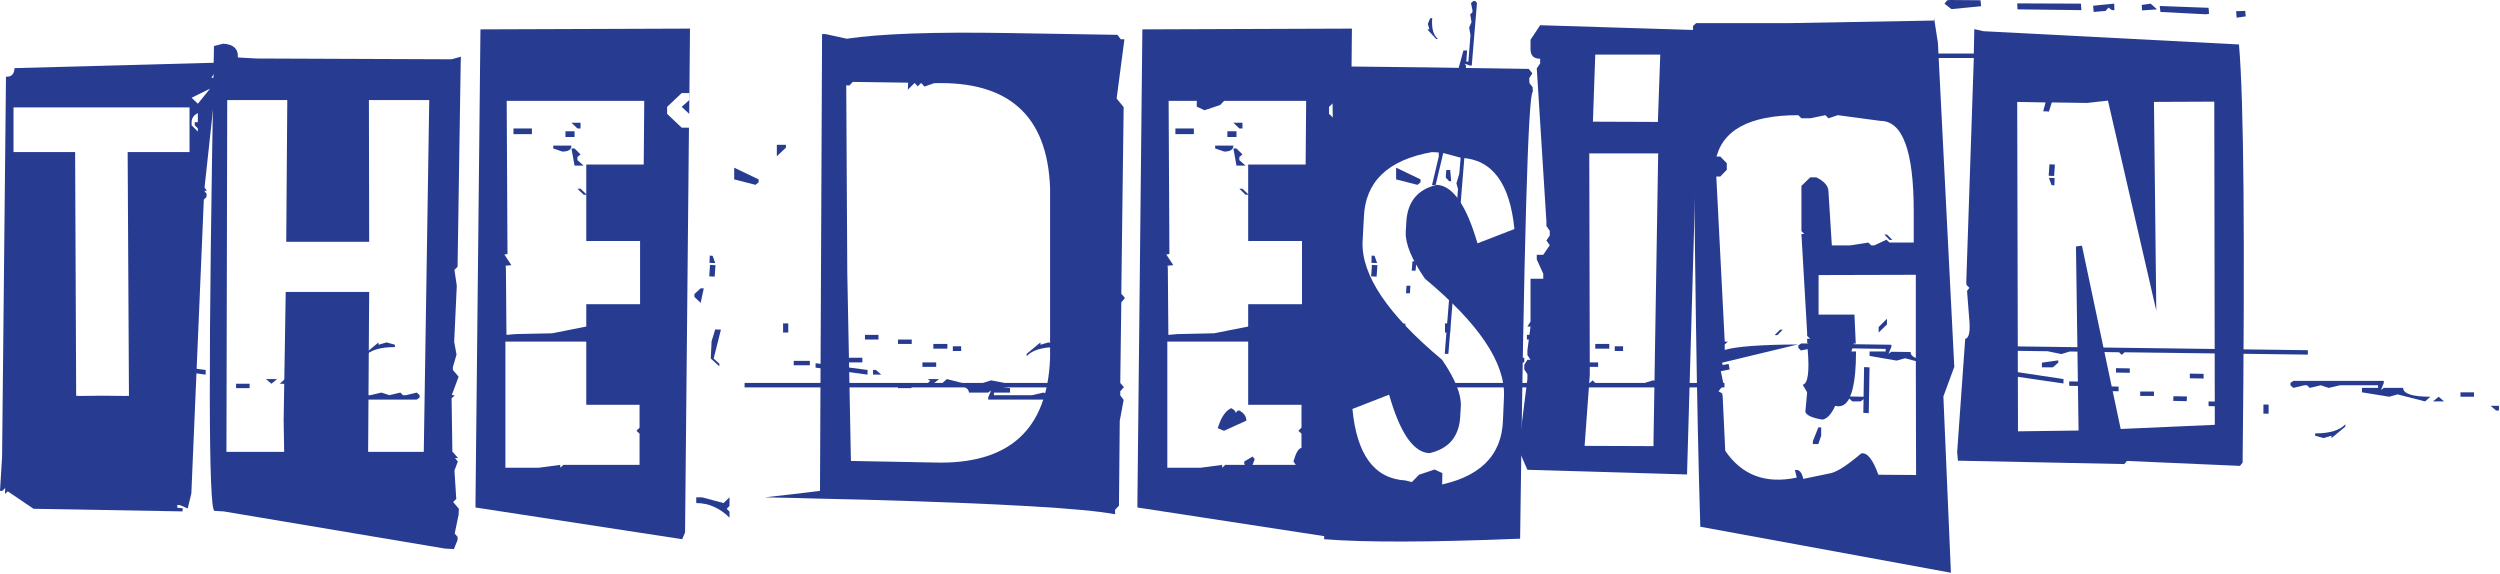 <?xml version="1.0" encoding="utf-8"?>
<svg xmlns="http://www.w3.org/2000/svg" fill="none" height="100%" overflow="visible" preserveAspectRatio="none" style="display: block;" viewBox="0 0 601 138" width="100%">
<g id="The Design">
<path d="M46.062 23.5L47.562 24.938L50.5 21.312L46.062 23.5ZM47.562 27.188C46.562 27.688 46.062 28.417 46.062 29.375V30.125L47.562 31.625V30.875L46.812 30.125V29.375H47.562V27.188ZM18.75 95.188L24.688 95.125L30.562 95.188V95.125L31 95.188L30.688 36.562H45.562V25.812H3.25V36.562H18.062L18.312 95.188L18.75 95.125V95.188ZM52.25 15.062L52.188 16.562L50.812 18.688L52 18.75L51.75 21.312L49.25 44.375L49.188 45.125L49.75 45.875H49.125L49.688 46.625L49.625 47.375L49 48L46 118.625L45.125 122.25L43.312 121.438L42.625 121.375V122.062L43.938 122.188L43.875 122.938L8.062 122.312L1.875 118.125L1.188 118.75L1.25 117.312L0.562 118H0L0.5 109.875L1.438 18.438C2.729 18.521 3.417 17.833 3.5 16.375L52.25 15.062Z" fill="#273C91"/>
<path d="M88.75 70.188L88.5 108.625H101.875L103.188 24.062H88.688L88.75 58.125H68.812L69.062 24.062H54.625L54.438 108.625H68.312L68.188 101L68.688 70.188H88.75ZM51.438 11.062L53.688 10.5C56.146 10.667 57.312 11.771 57.188 13.812L61.625 14.062L108.562 14.25L110.812 13.625L110.75 15.188L110 64.125L109.25 64.875L109.812 68.688L109.188 82.188L109.75 85.25L108.875 88.25V88.938L110.25 90.562L108.625 94.938L109.312 95.062L108.562 95.75L108.75 108.562L110.125 110.125H109.375L110.062 110.938L109.25 113.125L109.688 119.938L108.938 120.688L110.312 122.312L110.25 123.75L109.312 128.25L110 129.062V129.812L109.125 132L106.938 131.875L53.75 122.938L51.562 122.812C50.104 122.688 50.062 85.438 51.438 11.062Z" fill="#273C91"/>
<path d="M137.375 35.688H138.125L139.562 37.125L138.812 37.75V38.5L140.312 39.812H138.125L137.375 35.688ZM137.375 29.5H139.562V30.875H138.812L137.375 29.5ZM123.438 30.875H127.875V32.25H123.438V30.875ZM135.938 31.562H138.125V32.938H135.938V31.562ZM133 35H137.375C137.375 35.958 136.646 36.438 135.188 36.438L133 35.688V35ZM140.938 46.688V39.562H154.75L154.875 24.25H121.812L122 61.062L121.25 61.188L122.938 63.75L121.562 63.875L121.625 64.625L121.75 80.5L124 80.312L132.75 80.125L140.938 78.5V73.125H153.875V57.938H140.938V46.812H140.312L138.812 45.375H139.562L140.938 46.688ZM121.5 82.125V112.438H129.562L134.688 111.75V112.438L135.438 111.75H153.75V104.25L153 103.562L153.75 102.812V97.312H140.938V82.125H121.5ZM176.5 40.312V43.125L181.625 44.438L182.375 43.812V43.125L176.5 40.312ZM167.375 119.562H168.812L173.938 120.938L175.375 119.562V121.625L174.688 122.312L175.375 123V124.438C173 122.104 170.333 120.938 167.375 120.938V119.562ZM186.75 34.812H188.938V35.5L186.75 37.562V34.812ZM168.438 69.312H169.188L168.438 72.812L166.938 71.375V70.688L168.438 69.312ZM165.625 30.688L164.688 128L164 129.625L114.312 122V120.375L115.5 7.062L165.875 6.875L165.688 27.375L163.875 25.688L165.688 24.062V22.375H163.875L160.375 25.688V27.375L163.875 30.688H165.625ZM170.5 66.438L170.688 63.688L172 63.75L171.812 66.5L170.5 66.438ZM189.5 77.75V79.938H188.25V77.75H189.5ZM202.688 79.375V80.5H200V79.375H202.688ZM207.312 86V87.125H204V86H207.312ZM211.188 80.5V81.625H207.938V80.5H211.188ZM219.188 81.625V82.688H215.875V81.625H219.188ZM225.062 87.125V88.188H221.75V87.125H225.062ZM227.75 82.688V83.812H224.375V82.688H227.75ZM231.062 83.25V84.375H229.062V83.25H231.062ZM35.562 86.75V87.812H31.688V86.75H35.562ZM42.188 91.125V92.25L38.25 92.812V92.25L39.562 91.125H42.188ZM49.438 88.938V90.062L36.938 88.375V87.312L49.438 88.938ZM52.75 90.062H50.75V88.938H51.438L52.75 90.062ZM255.438 92.062V93.125H179V92.062H223.062L223.75 91.438L224.375 92.062H236.25L238.25 91.438L241.562 92.062H255.438ZM60 92.25V93.312H56.75V92.25H60ZM66.625 91.125L65.25 92.25L63.938 91.125H66.625ZM170.875 86.188L171.062 82.062L171.938 79.188L173.312 79.25L171.562 86.188L172.938 87.438V88.062L170.875 86.188ZM170.562 63.188L170.625 61.438L171.312 61.5L171.938 63.25L170.562 63.188ZM94.938 82.875V83.438C91.438 83.438 89.021 84.167 87.688 85.625V85.062L91 82.312V82.875L92.938 82.312L94.938 82.875ZM100.875 95.562L100.188 96.062H78.438V95.562L79.125 93.875L78.438 94.375H73.812C73.729 92.958 71.542 92.25 67.25 92.25L68.5 91.125L75.125 92.812L77.125 92.25L83.688 93.312V94.375H79.812V95H89L91.688 94.375L93.562 95L96.25 94.375L96.875 95H97.562L100.188 94.375L100.875 95V95.562Z" fill="#273C91"/>
<path d="M252.438 45.188C251.812 27.854 242.521 19.458 224.562 20L222.25 20.812L221.438 19.938L220.625 20.75L219.875 19.938L218.25 21.562L218.312 19.875L205 19.688L204.188 20.562L203.438 20.5L203.688 65.625L204.562 110.812L224.562 111.188C242.521 111.729 251.812 103.354 252.438 86.062V45.188ZM197.062 119.875C192.854 119.75 188.438 119.646 183.812 119.562C188.438 119.062 192.875 118.542 197.125 118L197.625 8.188H198.438L203.562 9.312C211.562 8.104 224.396 7.646 242.062 7.938L268.625 8.375L269.438 9.438H270.312L268.438 23.688L270.125 25.75L269.562 70.625L270.438 71.625L269.562 72.688L269.312 92.062L270.188 93.062L269.312 94.062V95.062L270.125 96.125L269.188 101.188L269 121.562L268.062 122.562V123.625C260.646 122.208 240.562 121.042 207.812 120.125C204.396 120.042 200.812 119.958 197.062 119.875Z" fill="#273C91"/>
<path d="M296.5 35.688H297.25L298.688 37.125L297.938 37.75V38.5L299.438 39.812H297.25L296.5 35.688ZM296.5 29.5H298.688V30.875H297.938L296.5 29.5ZM282.562 30.875H287V32.25H282.562V30.875ZM295.062 31.562H297.25V32.938H295.062V31.562ZM292.125 35H296.5C296.5 35.958 295.771 36.438 294.312 36.438L292.125 35.688V35ZM300.062 46.688V39.562H313.875L314 24.25H280.938L281.125 61.062L280.375 61.188L282.062 63.75L280.688 63.875L280.75 64.625L280.875 80.5L283.125 80.312L291.875 80.125L300.062 78.5V73.125H313V57.938H300.062V46.812H299.438L297.938 45.375H298.688L300.062 46.688ZM280.625 82.125V112.438H288.688L293.812 111.75V112.438L294.562 111.75H312.875V104.25L312.125 103.562L312.875 102.812V97.312H300.062V82.125H280.625ZM335.625 40.312V43.125L340.75 44.438L341.5 43.812V43.125L335.625 40.312ZM326.5 119.562H327.938L333.062 120.938L334.5 119.562V121.625L333.812 122.312L334.5 123V124.438C332.125 122.104 329.458 120.938 326.5 120.938V119.562ZM345.875 34.812H348.062V35.5L345.875 37.562V34.812ZM327.562 69.312H328.312L327.562 72.812L326.062 71.375V70.688L327.562 69.312ZM324.75 30.688L323.812 128L323.125 129.625L273.438 122V120.375L274.625 7.062L325 6.875L324.812 27.375L323 25.688L324.812 24.062V22.375H323L319.5 25.688V27.375L323 30.688H324.75ZM329.625 66.438L329.812 63.688L331.125 63.75L330.938 66.5L329.625 66.438ZM348.625 77.75V79.938H347.375V77.75H348.625ZM361.812 79.375V80.5H359.125V79.375H361.812ZM366.438 86V87.125H363.125V86H366.438ZM370.312 80.5V81.625H367.062V80.5H370.312ZM378.312 81.625V82.688H375V81.625H378.312ZM384.188 87.125V88.188H380.875V87.125H384.188ZM386.875 82.688V83.812H383.5V82.688H386.875ZM390.188 83.25V84.375H388.188V83.25H390.188ZM194.688 86.75V87.812H190.812V86.75H194.688ZM201.312 91.125V92.25L197.375 92.812V92.25L198.688 91.125H201.312ZM208.562 88.938V90.062L196.062 88.375V87.312L208.562 88.938ZM211.875 90.062H209.875V88.938H210.562L211.875 90.062ZM414.562 92.062V93.125H338.125V92.062H382.188L382.875 91.438L383.5 92.062H395.375L397.375 91.438L400.688 92.062H414.562ZM219.125 92.25V93.312H215.875V92.25H219.125ZM225.75 91.125L224.375 92.25L223.062 91.125H225.75ZM330 86.188L330.188 82.062L331.062 79.188L332.438 79.25L330.688 86.188L332.062 87.438V88.062L330 86.188ZM329.688 63.188L329.75 61.438L330.438 61.5L331.062 63.25L329.688 63.188ZM254.062 82.875V83.438C250.562 83.438 248.146 84.167 246.812 85.625V85.062L250.125 82.312V82.875L252.062 82.312L254.062 82.875ZM260 95.562L259.312 96.062H237.562V95.562L238.25 93.875L237.562 94.375H232.938C232.854 92.958 230.667 92.25 226.375 92.25L227.625 91.125L234.25 92.812L236.25 92.25L242.812 93.312V94.375H238.938V95H248.125L250.812 94.375L252.688 95L255.375 94.375L256 95H256.688L259.312 94.375L260 95V95.562Z" fill="#273C91"/>
<path d="M337.938 55.75L338.062 53.75C338.229 48.625 340.688 45.521 345.438 44.438C349.271 44.646 352.521 49.333 355.188 58.5L364.062 55.062C362.979 44.021 358.708 38.312 351.25 37.938L346.625 36.688L344.25 36.562C333.625 38.438 328.167 43.688 327.875 52.312L327.562 58.125C327.271 66.167 333.646 75.625 346.688 86.5C349.812 91.083 351.312 94.792 351.188 97.625L351.062 99.625C350.938 104.75 348.458 107.854 343.625 108.938C339.792 108.771 336.562 104.083 333.938 94.875L325.125 98.312C326.167 109.354 330.417 115.083 337.875 115.5L342.562 116.688L344.938 116.812C355.562 114.938 361.021 109.688 361.312 101.062L361.562 95.25C361.854 87.208 355.521 77.792 342.562 67C339.354 62.333 337.812 58.583 337.938 55.75ZM367.5 16.562L368.375 17.625L367.625 18.812L367.688 20L368.438 20.938L368.5 22.062C367.375 22.188 366.354 58 365.438 129.5C343.771 130.375 328.062 130.417 318.312 129.625C320.354 79.917 320.958 42.021 320.125 15.938C334 16.062 349.792 16.271 367.5 16.562ZM402.75 19.188L404.312 20.812H405.875L407.438 19.188V17.625L405.875 16H404.312L402.75 17.625V19.188ZM295.25 23.25L295.312 20.312L293.438 19.438L289.625 20.688L287.75 22.688L287.688 25.625L289.562 26.5L293.312 25.25L295.25 23.25ZM296 98.125C294.625 98.708 293.542 100.312 292.75 102.938L294.25 103.562L299.625 101.125C299.625 100.125 299.062 99.312 297.938 98.688H297.562L297.062 99.25C297.062 98.875 296.708 98.5 296 98.125ZM301.125 109.75L301.625 110.375C301.125 112 300.625 112.812 300.125 112.812L299.125 111.562V110.938L301.125 109.75ZM312.938 107.688H314.312C316.938 109.312 318.25 110.979 318.25 112.688C317.208 116.021 316.333 117.688 315.625 117.688L310.938 110.938C311.562 108.771 312.229 107.688 312.938 107.688Z" fill="#273C91"/>
<path d="M380.938 107.188L397.5 107.25V106.25L398.625 36.875H382.062L382.188 90.125L380.938 107.188ZM382.938 29.25L398.562 29.312V29.062L399.125 13.125H383.5L382.938 29.25ZM415.125 39.25L413.562 37.625H412L410.438 39.25V40.812L412 42.438H413.562L415.125 40.812V39.25ZM339.188 116.125L339.125 119.062L341 119.938L344.812 118.688L346.688 116.688L346.75 113.75L344.875 112.875L341.125 114.125L339.188 116.125ZM408.625 7.25L405.562 114.062L367.188 112.938L365.688 109.5H364.875L367.188 91.125V89.938L366.438 88.812V87.688L367.188 86.5H367.938L367.188 85.375V84.188L367.938 78.5H367.188L367.938 77.312V67H371V65.812L369.438 62.375V61.25H371L372.562 58.938L371.75 57.812L372.562 56.625V55.5L371.75 54.312V53.188L369.438 16.438L370.25 15.25V14.125C368.708 14.125 367.938 13.354 367.938 11.812V9.562L370.25 6.062L408.625 7.25ZM354.688 0.25L355.062 0.75L353.812 15.75H353.375L352.062 15.312L352.438 15.75L352.125 19C350.958 19.042 350.25 20.542 350 23.5L349.188 22.625L350.938 18.062L350.562 16.688L351.812 12.125H352.688L352.5 14.812H353L353.5 8.438L353.188 6.625L353.75 5.312L353.438 3.438L353.938 3L354 2.562L353.625 0.75L354.188 0.25H354.688ZM343.812 4.375H344.312C344.104 6.792 344.562 8.458 345.688 9.375H345.25L343.125 7.062H343.625L343.25 5.75L343.812 4.375ZM322.938 90.875H321.5L321.625 90.375L323.062 89.938L322.938 90.875ZM342 90.688L338.562 90.562L336.25 89.938L336.375 89L342 90.188L343.125 89.25H343.625L342 90.688ZM349.062 23.938L349.938 24.875L348.938 25.812L349.062 23.938ZM349.625 28.562H350.5L350.312 30.812H349.438L349.625 28.562ZM351.625 32.188H352.5L348.188 85.062H347.312L349.75 54.562L349.312 54.062L349.875 53.688L350.5 45.438L350.125 44.062L350.812 41.75L351.625 32.188ZM347.375 33.562L347.312 34.938H346.375V34.438L347.375 33.562ZM346.312 35.812H347.188L345.125 44.5H344.25L346.312 35.812ZM347.688 40.875H348.625L348.875 43.562H348.375L347.562 42.688L347.688 40.875ZM343.688 45.438H344.562L344.375 48.125H343.5L343.688 45.438ZM342.938 49.062H343.875L343.75 50.438H342.812L342.938 49.062ZM342.312 51.312H343.188L343 53.688H342.125L342.312 51.312ZM345.812 53.188H346.688L346.5 55.5H345.625L345.812 53.188ZM340.938 57.25H341.812L341.625 59.562H340.75L340.938 57.25ZM339.562 62.812H340.5L340.312 65.062H339.375L339.562 62.812ZM343.875 65.438H344.812L344.625 67.75H343.688L343.875 65.438ZM338.125 68.688H339.062L338.938 70.5H338L338.125 68.688ZM336.062 77.812H337.875L337.812 78.625H336L336.062 77.812ZM325.625 90.938L323.375 90.812L323.5 89.875L325.75 90L325.625 90.938Z" fill="#273C91"/>
<path d="M453 56.375H453.625L454.938 57.688H454.25L453 56.375ZM437.125 102.75H437.812V104.75L437.125 106.75H435.812V106.062L437.125 102.75ZM427.938 79.25H428.562L427.312 80.562H426.625L427.938 79.25ZM453.625 76.625V78L451.625 79.938V78.625L453.625 76.625ZM445.312 83.75L445.062 84.5H446.188C446.188 88.458 445.896 91.521 445.312 93.688V93.75C445.146 94.333 444.958 94.854 444.75 95.312L448 95.375L448.125 88.25L449.438 88.312L449.25 99.312L447.938 99.25L448 95.938L447.312 96.5H445.312L444.562 95.812C443.729 97.354 442.604 97.938 441.188 97.562C440.271 99.562 439.25 100.667 438.125 100.875C435.75 100.5 434.375 99.896 434 99.062L434.438 94.312L433.375 92.5C434.625 92.25 435.021 89.396 434.562 83.938L432.938 84.25L432.312 83.625V83.062L433 82.562H434.75L434.438 82.438V81.438H435.188L434.438 80.75V80.062L433.062 56.25H433.75L433.062 55.562V44.688L435.188 42.625H436.625C438.583 43.583 439.562 44.729 439.562 46.062L440.375 59H444.75L449.125 58.312L449.875 59H450.562L453.5 57.625L454.25 58.312H460.062V50.812C460.062 36.312 457.396 29.062 452.062 29.062L441.812 27.688L439.562 28.438L438.812 27.688L435.188 28.438H433.062L432.312 27.688C420.479 27.688 413.854 31.312 412.438 38.562V39.312L414.625 82.125H415.375L414.625 82.812V84.125C417.417 83.292 423.271 82.854 432.188 82.812L414 87.188L414.125 87.75L415.562 87.5L415.812 88.812L413.688 89.25L414.375 92.5L413.125 94.062L414 94.562L414.125 95.188L414.75 108.375C418.75 114.25 424.479 116.396 431.938 114.812L431.5 113C432.5 112.792 433.167 113.5 433.5 115.125L440.125 113.75C441.667 113.417 444.104 111.833 447.438 109C448.854 108.708 450.229 110.417 451.562 114.125L460.625 114.188L460.562 86.812L458 86.125L455.938 86.688L449.438 85.562V84.5H453.312V83.875L445.312 83.75ZM460.562 86.062V66.062L437.188 66.125V75.625H445.812L446.125 82.625H445.812V82.5H445.688L445.625 82.75L454.688 82.875V83.375L454 85.062L454.688 84.562L459.312 84.625C459.312 85.25 459.729 85.729 460.562 86.062ZM473.062 86.938L473.125 85.875H476.375L476.312 86.938H473.062ZM467.188 95.312L469 137.688L408.75 126.625C407.917 99.5 407.333 59.375 407 6.25L407.75 5.562H430L464.938 4.938V4.25L465.875 10.312L469.812 88.188L467.188 95.312ZM544.125 99.438V97.25H545.375V99.438H544.125ZM530.938 97.625V96.5L533.625 96.562V97.688L530.938 97.625ZM526.438 90.938V89.812L529.75 89.875V91L526.438 90.938ZM522.438 96.375L522.5 95.25L525.75 95.312L525.688 96.438L522.438 96.375ZM514.5 95.188V94.125H517.812V95.188H514.5ZM508.688 89.562V88.5L512 88.562V89.625L508.688 89.562ZM505.938 94V92.875L509.312 92.938V94.062L505.938 94ZM502.625 93.375V92.25L504.625 92.312V93.438L502.625 93.375ZM497.438 92.75V91.688L501.312 91.75V92.812L497.438 92.75ZM502.312 101.625V100.5H503.062L504.562 101.688L502.312 101.625ZM490.875 88.312V87.188L494.812 86.625V87.188L493.5 88.312H490.875ZM483.625 90.375V89.25L496.062 91.125V92.188L483.625 90.375ZM480.312 89.188L482.312 89.25V90.375H481.625L480.312 89.188ZM478.375 84.25V83.188L554.812 84.188V85.25L510.75 84.688L510.062 85.312L509.438 84.688L497.562 84.5L495.562 85.125L492.25 84.438L478.375 84.25Z" fill="#273C91"/>
<path d="M494 39.562L493.812 42.312L492.5 42.25L492.688 39.5L494 39.562ZM493.938 42.812L493.875 44.562L493.188 44.5L492.562 42.75L493.938 42.812ZM491.75 24.625L484.938 24.5L485.125 103.688L499.688 103.5L499.062 59.25L500.5 59.062L509.812 103.125L532.438 102.125L532.312 24.438H531.625L517.812 24.5L518.375 74.688L506.75 24.188L501.75 24.75L493.25 24.625L492.562 26.812L491.188 26.75L491.75 24.625ZM468.812 0L476.125 0.062L476.25 1.5L469.125 2.188L467.438 0.875L468.125 0.062L468.812 0ZM550.625 92.062L551.312 91.562H573.062V92.062L572.375 93.75L573.062 93.25H577.688C577.771 94.667 579.958 95.375 584.25 95.375L583 96.5L576.375 94.812L574.375 95.375L567.812 94.312V93.25H571.688V92.625H562.5L559.812 93.25L557.938 92.625L555.25 93.25L554.625 92.625H553.938L551.312 93.25L550.625 92.625V92.062ZM556.562 104.75V104.188C560.062 104.188 562.479 103.458 563.812 102V102.562L560.5 105.312V104.75L558.562 105.312L556.562 104.75ZM584.875 96.5L586.25 95.375L587.562 96.5H584.875ZM591.5 95.375V94.312H594.75V95.375H591.5ZM474.5 12.875L474.625 7L476.812 7.5L538.25 10.688C539.417 24.104 539.708 57.604 539.125 111.188L538.5 112L511.312 110.812L510.688 111.562L470.688 110.75L470.5 108.688L472.438 81.438C473.396 81.312 473.708 79.604 473.375 76.312L472.875 69.938L473.438 69.188L472.75 68.5L472.688 67.875L474.5 14.062V13.938H441.438L440.75 14.562L440.125 13.938H428.25L426.25 14.562L422.938 13.938H409.062V12.875H474.5ZM598.75 97.562H600.75V98.688H600.062L598.75 97.562ZM414.375 20V18.875L426.875 20.562V21.625L414.375 20ZM421.625 17.812V16.688L425.562 16.125V16.688L424.25 17.812H421.625ZM428.25 22.188V21.125H432.125V22.188H428.25ZM433.438 22.75V21.625H435.438V22.75H433.438ZM436.75 23.312V22.188H440.125V23.312H436.75ZM439.438 18.875V17.812H442.75V18.875H439.438ZM445.312 24.375V23.312H448.625V24.375H445.312ZM453.312 25.5V24.375H456.562V25.5H453.312ZM457.188 20V18.875H460.5V20H457.188ZM461.812 26.625V25.5H464.5V26.625H461.812ZM537.562 2.688L539.75 2.625L539.875 3.938L537.688 4.25L537.562 2.688ZM519.188 1.438L530.938 1.875L531.062 3.312L530.312 3.438L519.375 2.875L519.188 1.438ZM514.875 1.188L517 0.875L518.562 2.25L514.938 2.5L514.875 1.188ZM503.188 1.375L508.25 0.875L508.312 2.438H507.688L506.875 1.812L506.188 2.625L503.312 2.875L503.188 1.375ZM484.938 0.812L500.25 0.875L500.375 2.438L485 2.25L484.938 0.812Z" fill="#273C91"/>
</g>
</svg>